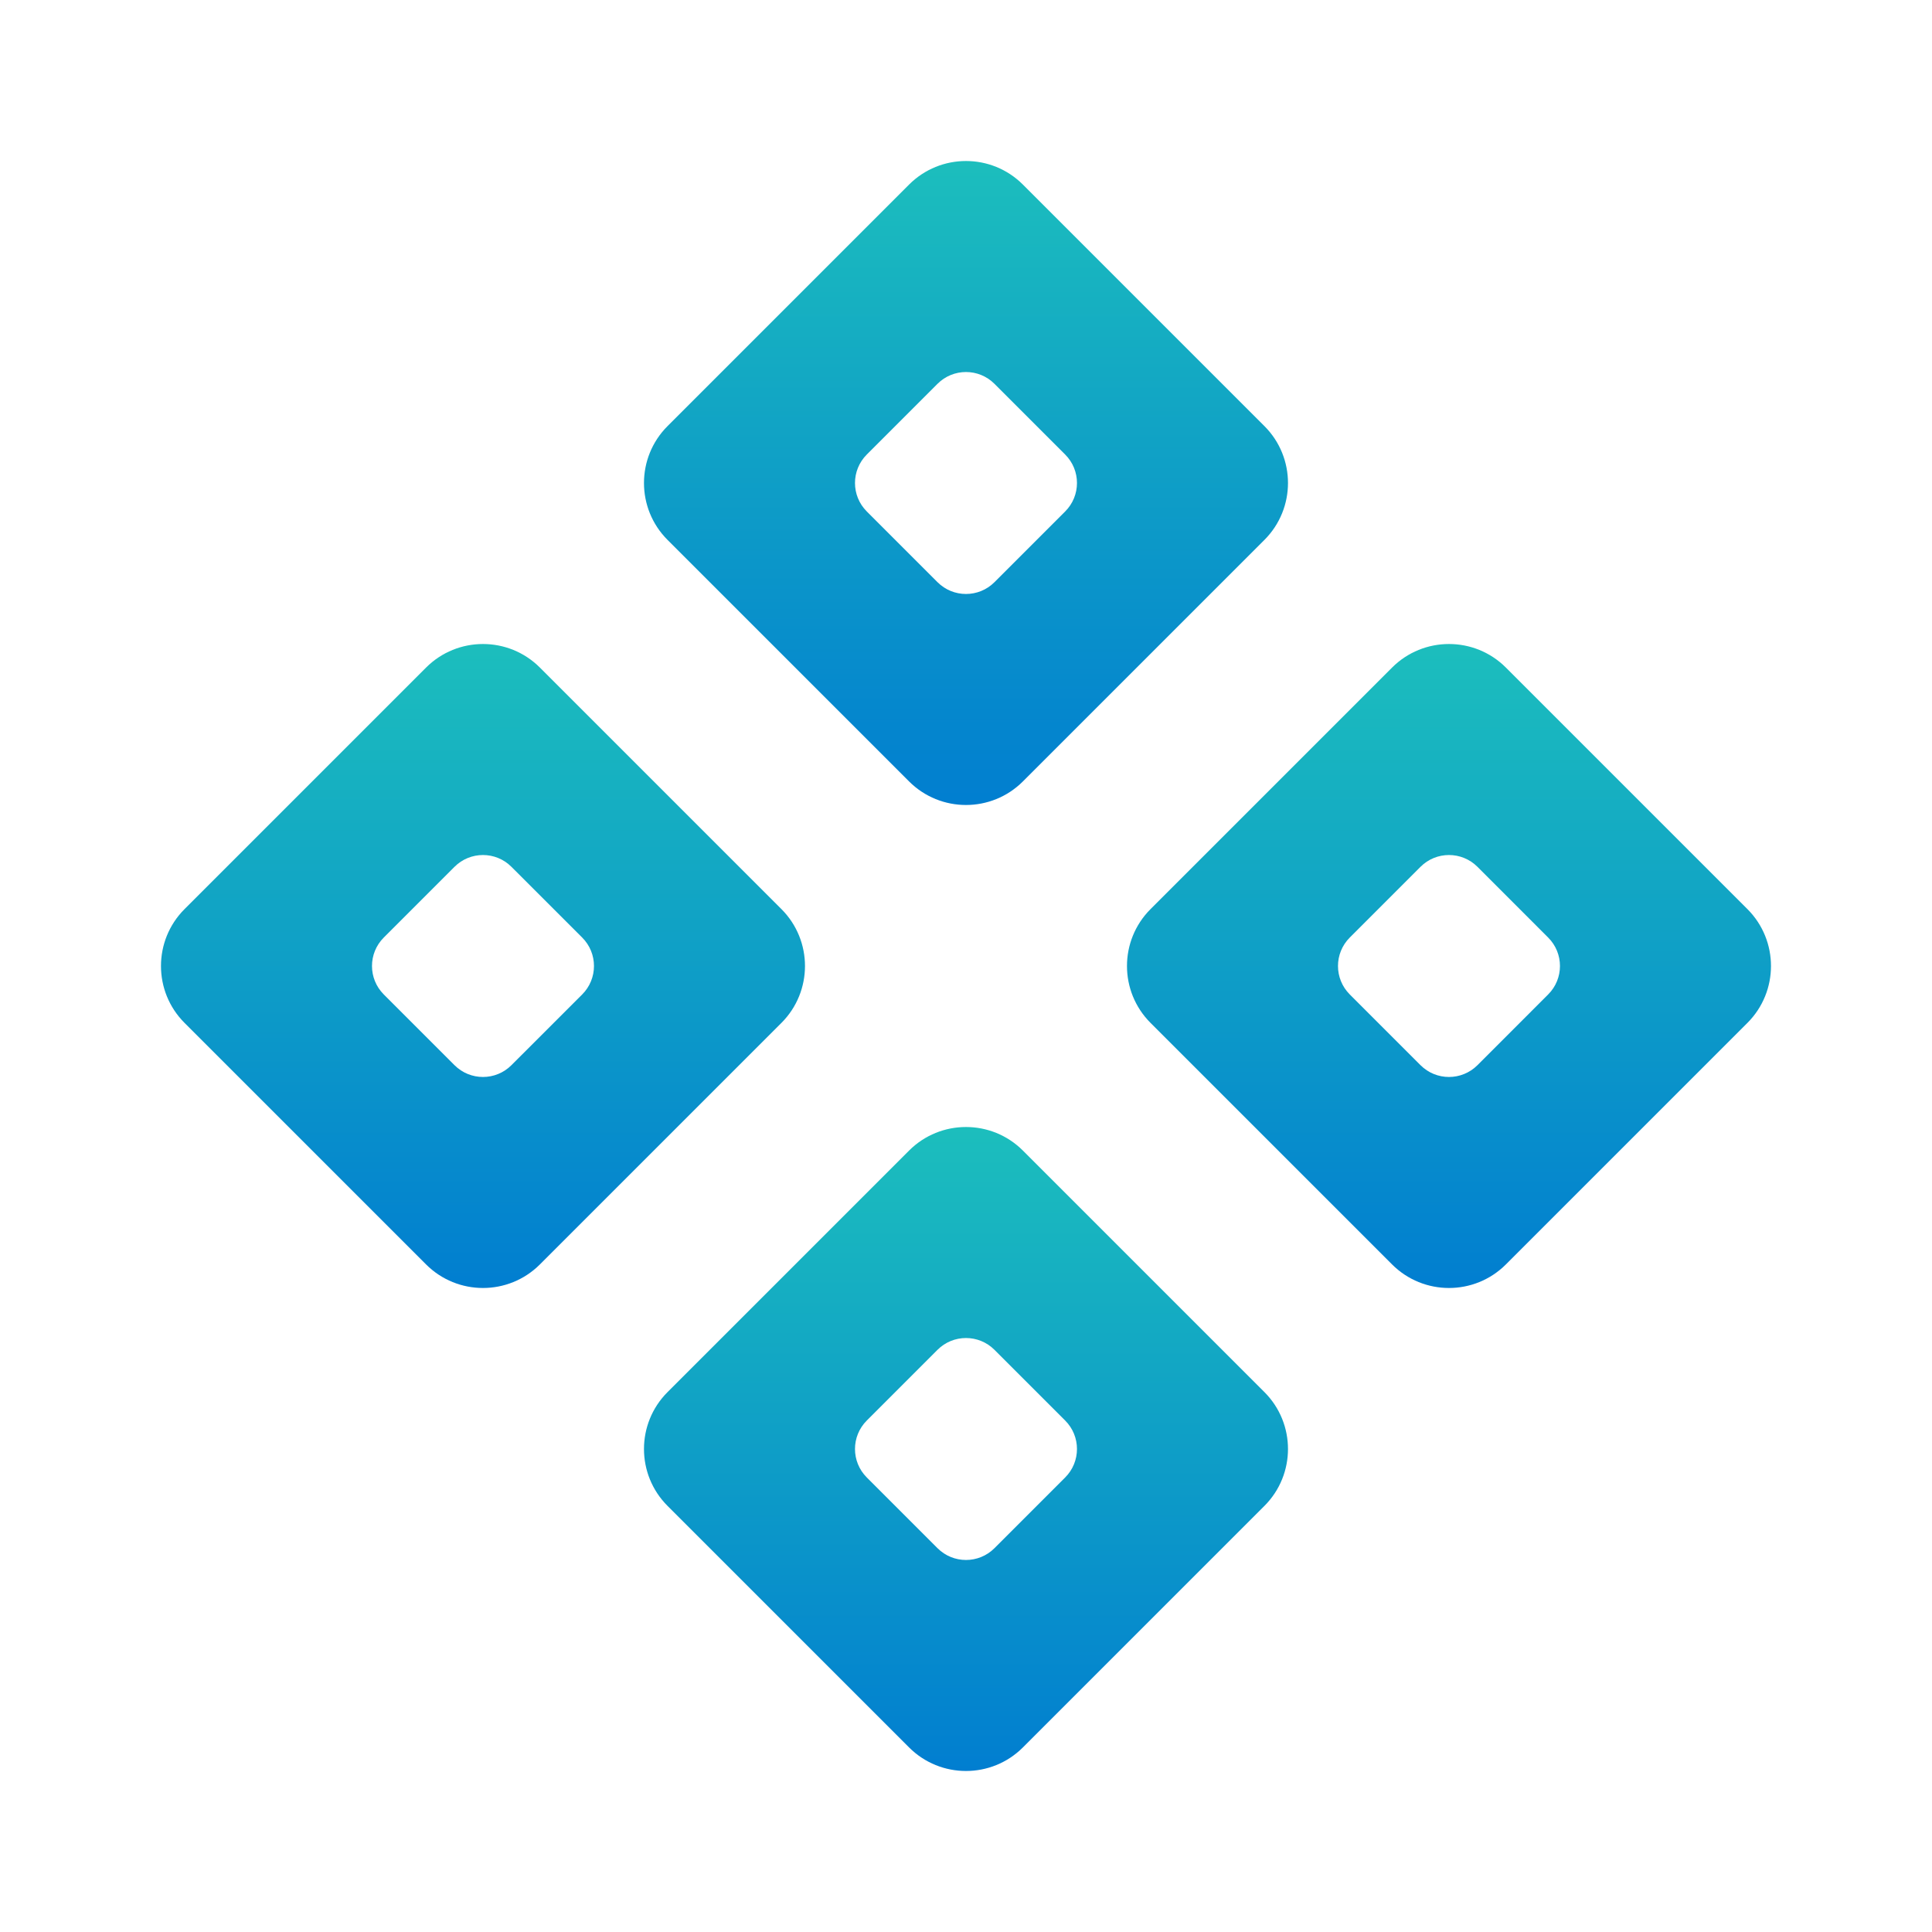 <svg width="59" height="59" viewBox="0 0 59 59" fill="none" xmlns="http://www.w3.org/2000/svg">
<mask id="mask0_809_614" style="mask-type:luminance" maskUnits="userSpaceOnUse" x="0" y="0" width="59" height="59">
<path d="M0 0H59V59H0V0Z" fill="white"/>
</mask>
<g mask="url(#mask0_809_614)">
<path fill-rule="evenodd" clip-rule="evenodd" d="M27.761 5.637C28.721 4.677 30.278 4.677 31.238 5.637L38.613 13.012C39.573 13.972 39.573 15.528 38.613 16.488L31.238 23.863C30.278 24.823 28.721 24.823 27.761 23.863L20.386 16.488C19.426 15.528 19.426 13.972 20.386 13.012L27.761 5.637ZM30.369 11.721C29.889 11.241 29.11 11.241 28.63 11.721L26.47 13.881C25.99 14.361 25.99 15.139 26.47 15.619L28.63 17.779C29.11 18.259 29.889 18.259 30.369 17.779L32.529 15.619C33.009 15.139 33.009 14.361 32.529 13.881L30.369 11.721Z" fill="url(#paint0_linear_809_614)"/>
<path fill-rule="evenodd" clip-rule="evenodd" d="M27.761 35.137C28.721 34.177 30.278 34.177 31.238 35.137L38.613 42.512C39.573 43.472 39.573 45.028 38.613 45.988L31.238 53.363C30.278 54.323 28.721 54.323 27.761 53.363L20.386 45.988C19.426 45.028 19.426 43.472 20.386 42.512L27.761 35.137ZM30.369 41.221C29.889 40.741 29.11 40.741 28.63 41.221L26.47 43.381C25.99 43.861 25.99 44.639 26.47 45.119L28.63 47.279C29.11 47.759 29.889 47.759 30.369 47.279L32.529 45.119C33.009 44.639 33.009 43.861 32.529 43.381L30.369 41.221Z" fill="url(#paint1_linear_809_614)"/>
<path fill-rule="evenodd" clip-rule="evenodd" d="M42.511 20.387C43.471 19.427 45.028 19.427 45.988 20.387L53.363 27.762C54.323 28.722 54.323 30.278 53.363 31.238L45.988 38.613C45.028 39.573 43.471 39.573 42.511 38.613L35.136 31.238C34.176 30.278 34.176 28.722 35.136 27.762L42.511 20.387ZM45.119 26.471C44.638 25.991 43.86 25.991 43.38 26.471L41.22 28.631C40.74 29.111 40.74 29.889 41.22 30.369L43.38 32.529C43.86 33.009 44.638 33.009 45.119 32.529L47.278 30.369C47.759 29.889 47.759 29.111 47.278 28.631L45.119 26.471Z" fill="url(#paint2_linear_809_614)"/>
<path fill-rule="evenodd" clip-rule="evenodd" d="M13.011 20.387C13.971 19.427 15.528 19.427 16.488 20.387L23.863 27.762C24.823 28.722 24.823 30.278 23.863 31.238L16.488 38.613C15.528 39.573 13.971 39.573 13.011 38.613L5.636 31.238C4.676 30.278 4.676 28.722 5.636 27.762L13.011 20.387ZM15.618 26.471C15.139 25.991 14.36 25.991 13.88 26.471L11.72 28.631C11.24 29.111 11.24 29.889 11.72 30.369L13.88 32.529C14.36 33.009 15.139 33.009 15.618 32.529L17.779 30.369C18.259 29.889 18.259 29.111 17.779 28.631L15.618 26.471Z" fill="url(#paint3_linear_809_614)"/>
</g>
<defs>
<linearGradient id="paint0_linear_809_614" x1="29.499" y1="4.917" x2="29.499" y2="24.583" gradientUnits="userSpaceOnUse">
<stop stop-color="#1CBEBD"/>
<stop offset="1" stop-color="#017ED0"/>
</linearGradient>
<linearGradient id="paint1_linear_809_614" x1="29.499" y1="34.417" x2="29.499" y2="54.083" gradientUnits="userSpaceOnUse">
<stop stop-color="#1CBEBD"/>
<stop offset="1" stop-color="#017ED0"/>
</linearGradient>
<linearGradient id="paint2_linear_809_614" x1="44.249" y1="19.667" x2="44.249" y2="39.333" gradientUnits="userSpaceOnUse">
<stop stop-color="#1CBEBD"/>
<stop offset="1" stop-color="#017ED0"/>
</linearGradient>
<linearGradient id="paint3_linear_809_614" x1="14.749" y1="19.667" x2="14.749" y2="39.333" gradientUnits="userSpaceOnUse">
<stop stop-color="#1CBEBD"/>
<stop offset="1" stop-color="#017ED0"/>
</linearGradient>
</defs>
</svg>

